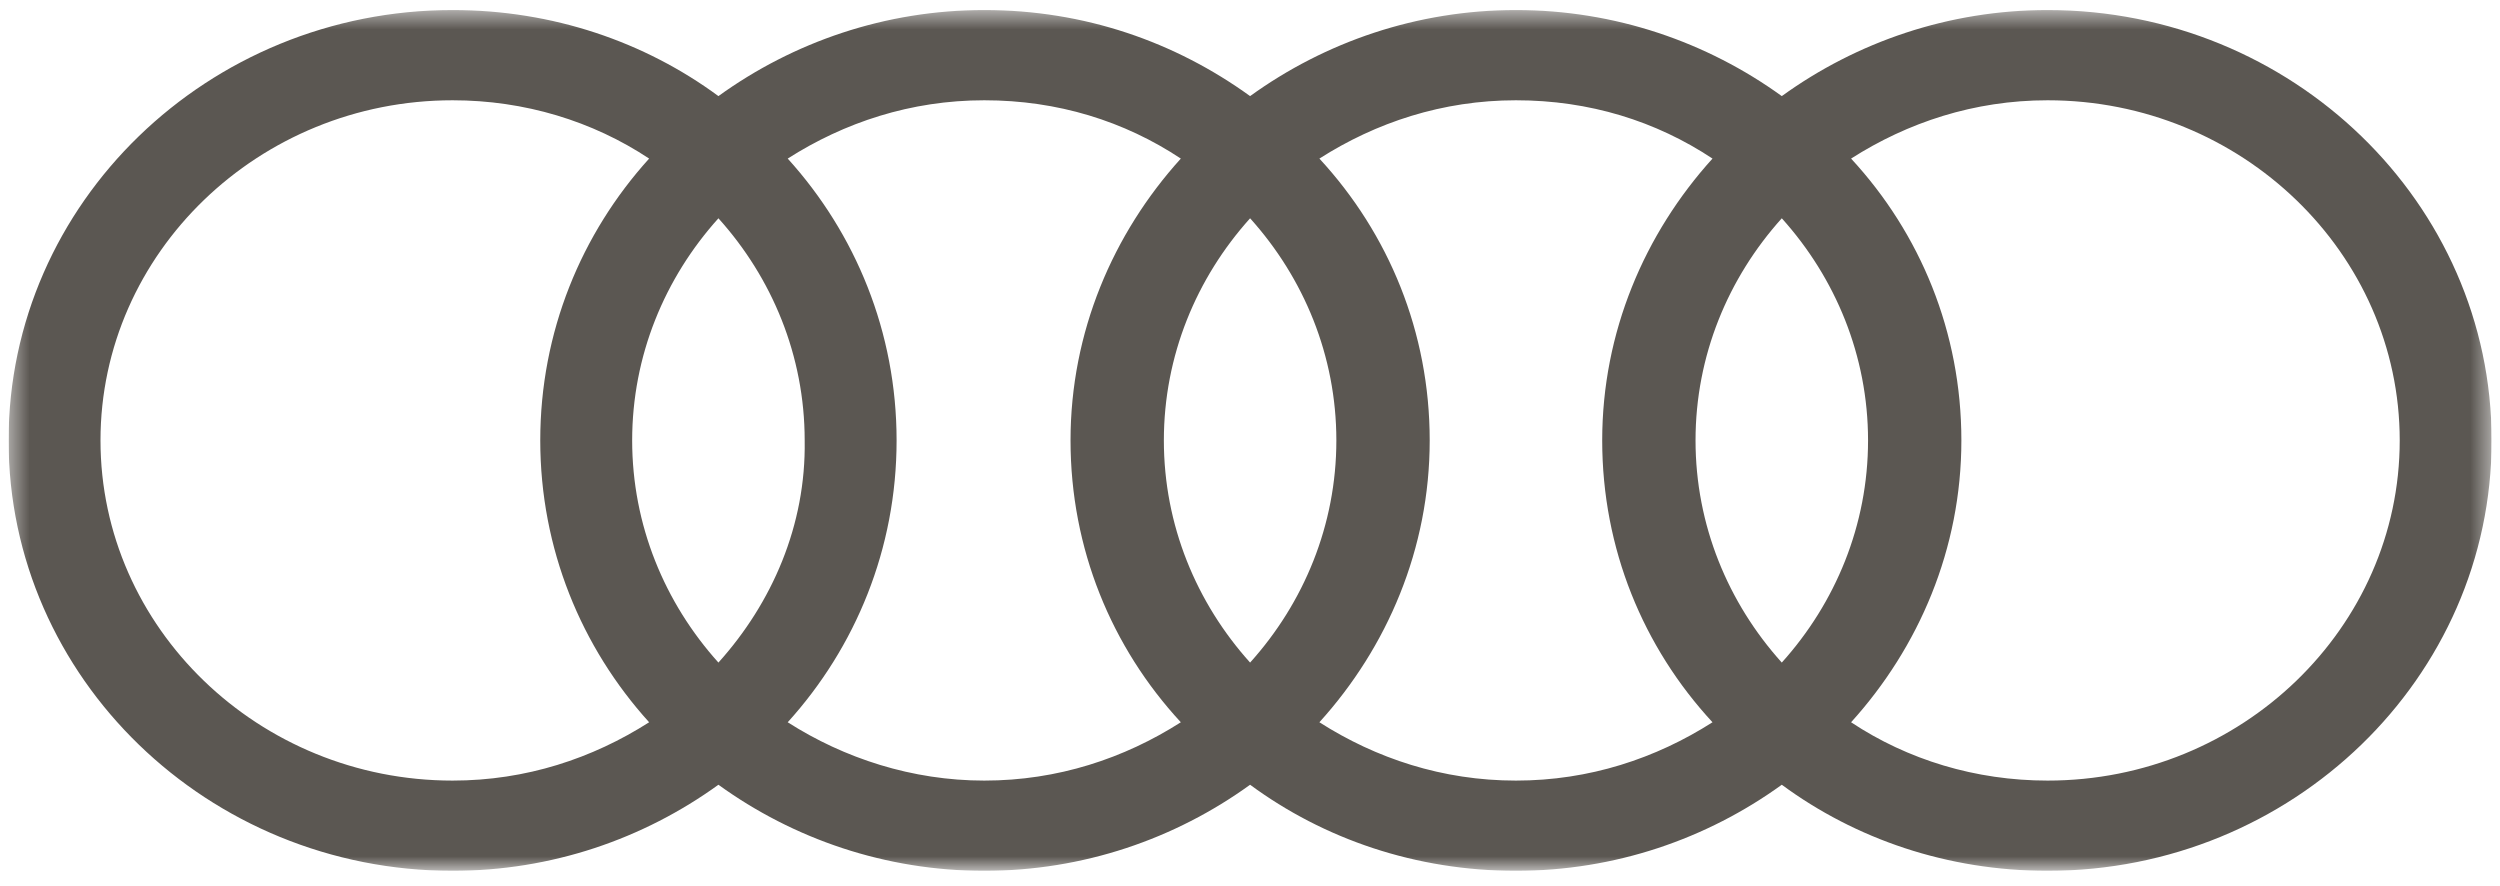 <?xml version="1.0" encoding="UTF-8"?> <svg xmlns="http://www.w3.org/2000/svg" width="127" height="45" viewBox="0 0 127 45" fill="none"><g clip-path="url(#clip0_55_743)"><mask id="mask0_55_743" style="mask-type:luminance" maskUnits="userSpaceOnUse" x="0" y="0" width="127" height="45"><path d="M126.575 0.51H0.436V44.238H126.575V0.51Z" fill="white"></path></mask><g mask="url(#mask0_55_743)"><path d="M104.02 0.51C98.991 0.51 94.322 2.132 90.515 4.882C86.708 2.132 82.039 0.51 77.01 0.51C71.982 0.51 67.313 2.132 63.505 4.882C59.698 2.132 55.101 0.51 50.001 0.51C44.972 0.51 40.303 2.132 36.496 4.882C32.761 2.132 28.091 0.51 22.991 0.51C10.564 0.51 0.436 10.313 0.436 22.374C0.436 34.434 10.564 44.238 22.991 44.238C28.02 44.238 32.689 42.616 36.496 39.865C40.303 42.616 44.972 44.238 50.001 44.238C55.029 44.238 59.698 42.616 63.505 39.865C67.241 42.616 71.91 44.238 77.01 44.238C82.039 44.238 86.708 42.616 90.515 39.865C94.25 42.616 98.92 44.238 104.02 44.238C116.447 44.238 126.575 34.434 126.575 22.374C126.575 10.313 116.447 0.51 104.02 0.51ZM90.515 33.659C87.785 30.626 86.133 26.676 86.133 22.374C86.133 18.072 87.785 14.122 90.515 11.089C93.245 14.122 94.897 18.072 94.897 22.374C94.897 26.676 93.245 30.626 90.515 33.659ZM63.505 33.659C60.776 30.626 59.124 26.676 59.124 22.374C59.124 18.072 60.776 14.122 63.505 11.089C66.235 14.122 67.887 18.072 67.887 22.374C67.887 26.676 66.235 30.626 63.505 33.659ZM36.496 33.659C33.766 30.626 32.114 26.676 32.114 22.374C32.114 18.072 33.766 14.122 36.496 11.089C39.226 14.122 40.878 18.072 40.878 22.374C40.95 26.676 39.226 30.626 36.496 33.659ZM5.105 22.374C5.105 12.852 13.15 5.094 22.991 5.094C26.655 5.094 30.103 6.152 32.976 8.056C29.528 11.865 27.445 16.872 27.445 22.374C27.445 27.875 29.528 32.883 32.976 36.691C30.103 38.525 26.727 39.654 22.991 39.654C13.15 39.654 5.105 31.895 5.105 22.374ZM40.016 36.691C43.464 32.883 45.547 27.875 45.547 22.374C45.547 16.872 43.464 11.865 40.016 8.056C42.889 6.222 46.265 5.094 50.001 5.094C53.736 5.094 57.112 6.152 59.986 8.056C56.538 11.865 54.383 16.872 54.383 22.374C54.383 27.875 56.466 32.883 59.986 36.691C57.112 38.525 53.736 39.654 50.001 39.654C46.337 39.654 42.889 38.525 40.016 36.691ZM67.025 36.691C70.473 32.883 72.629 27.875 72.629 22.374C72.629 16.872 70.545 11.865 67.025 8.056C69.899 6.222 73.275 5.094 77.01 5.094C80.746 5.094 84.122 6.152 86.995 8.056C83.547 11.865 81.392 16.872 81.392 22.374C81.392 27.875 83.475 32.883 86.995 36.691C84.122 38.525 80.746 39.654 77.01 39.654C73.275 39.654 69.899 38.525 67.025 36.691ZM104.02 39.654C100.356 39.654 96.908 38.596 94.035 36.691C97.483 32.883 99.638 27.875 99.638 22.374C99.638 16.872 97.555 11.865 94.035 8.056C96.908 6.222 100.284 5.094 104.02 5.094C113.861 5.094 121.906 12.852 121.906 22.374C121.906 31.895 113.861 39.654 104.02 39.654Z" fill="#5B5752"></path></g></g><defs><clipPath id="clip0_55_743"><rect width="126.14" height="43.728" fill="white" transform="translate(0.434 0.51)"></rect></clipPath></defs></svg> 